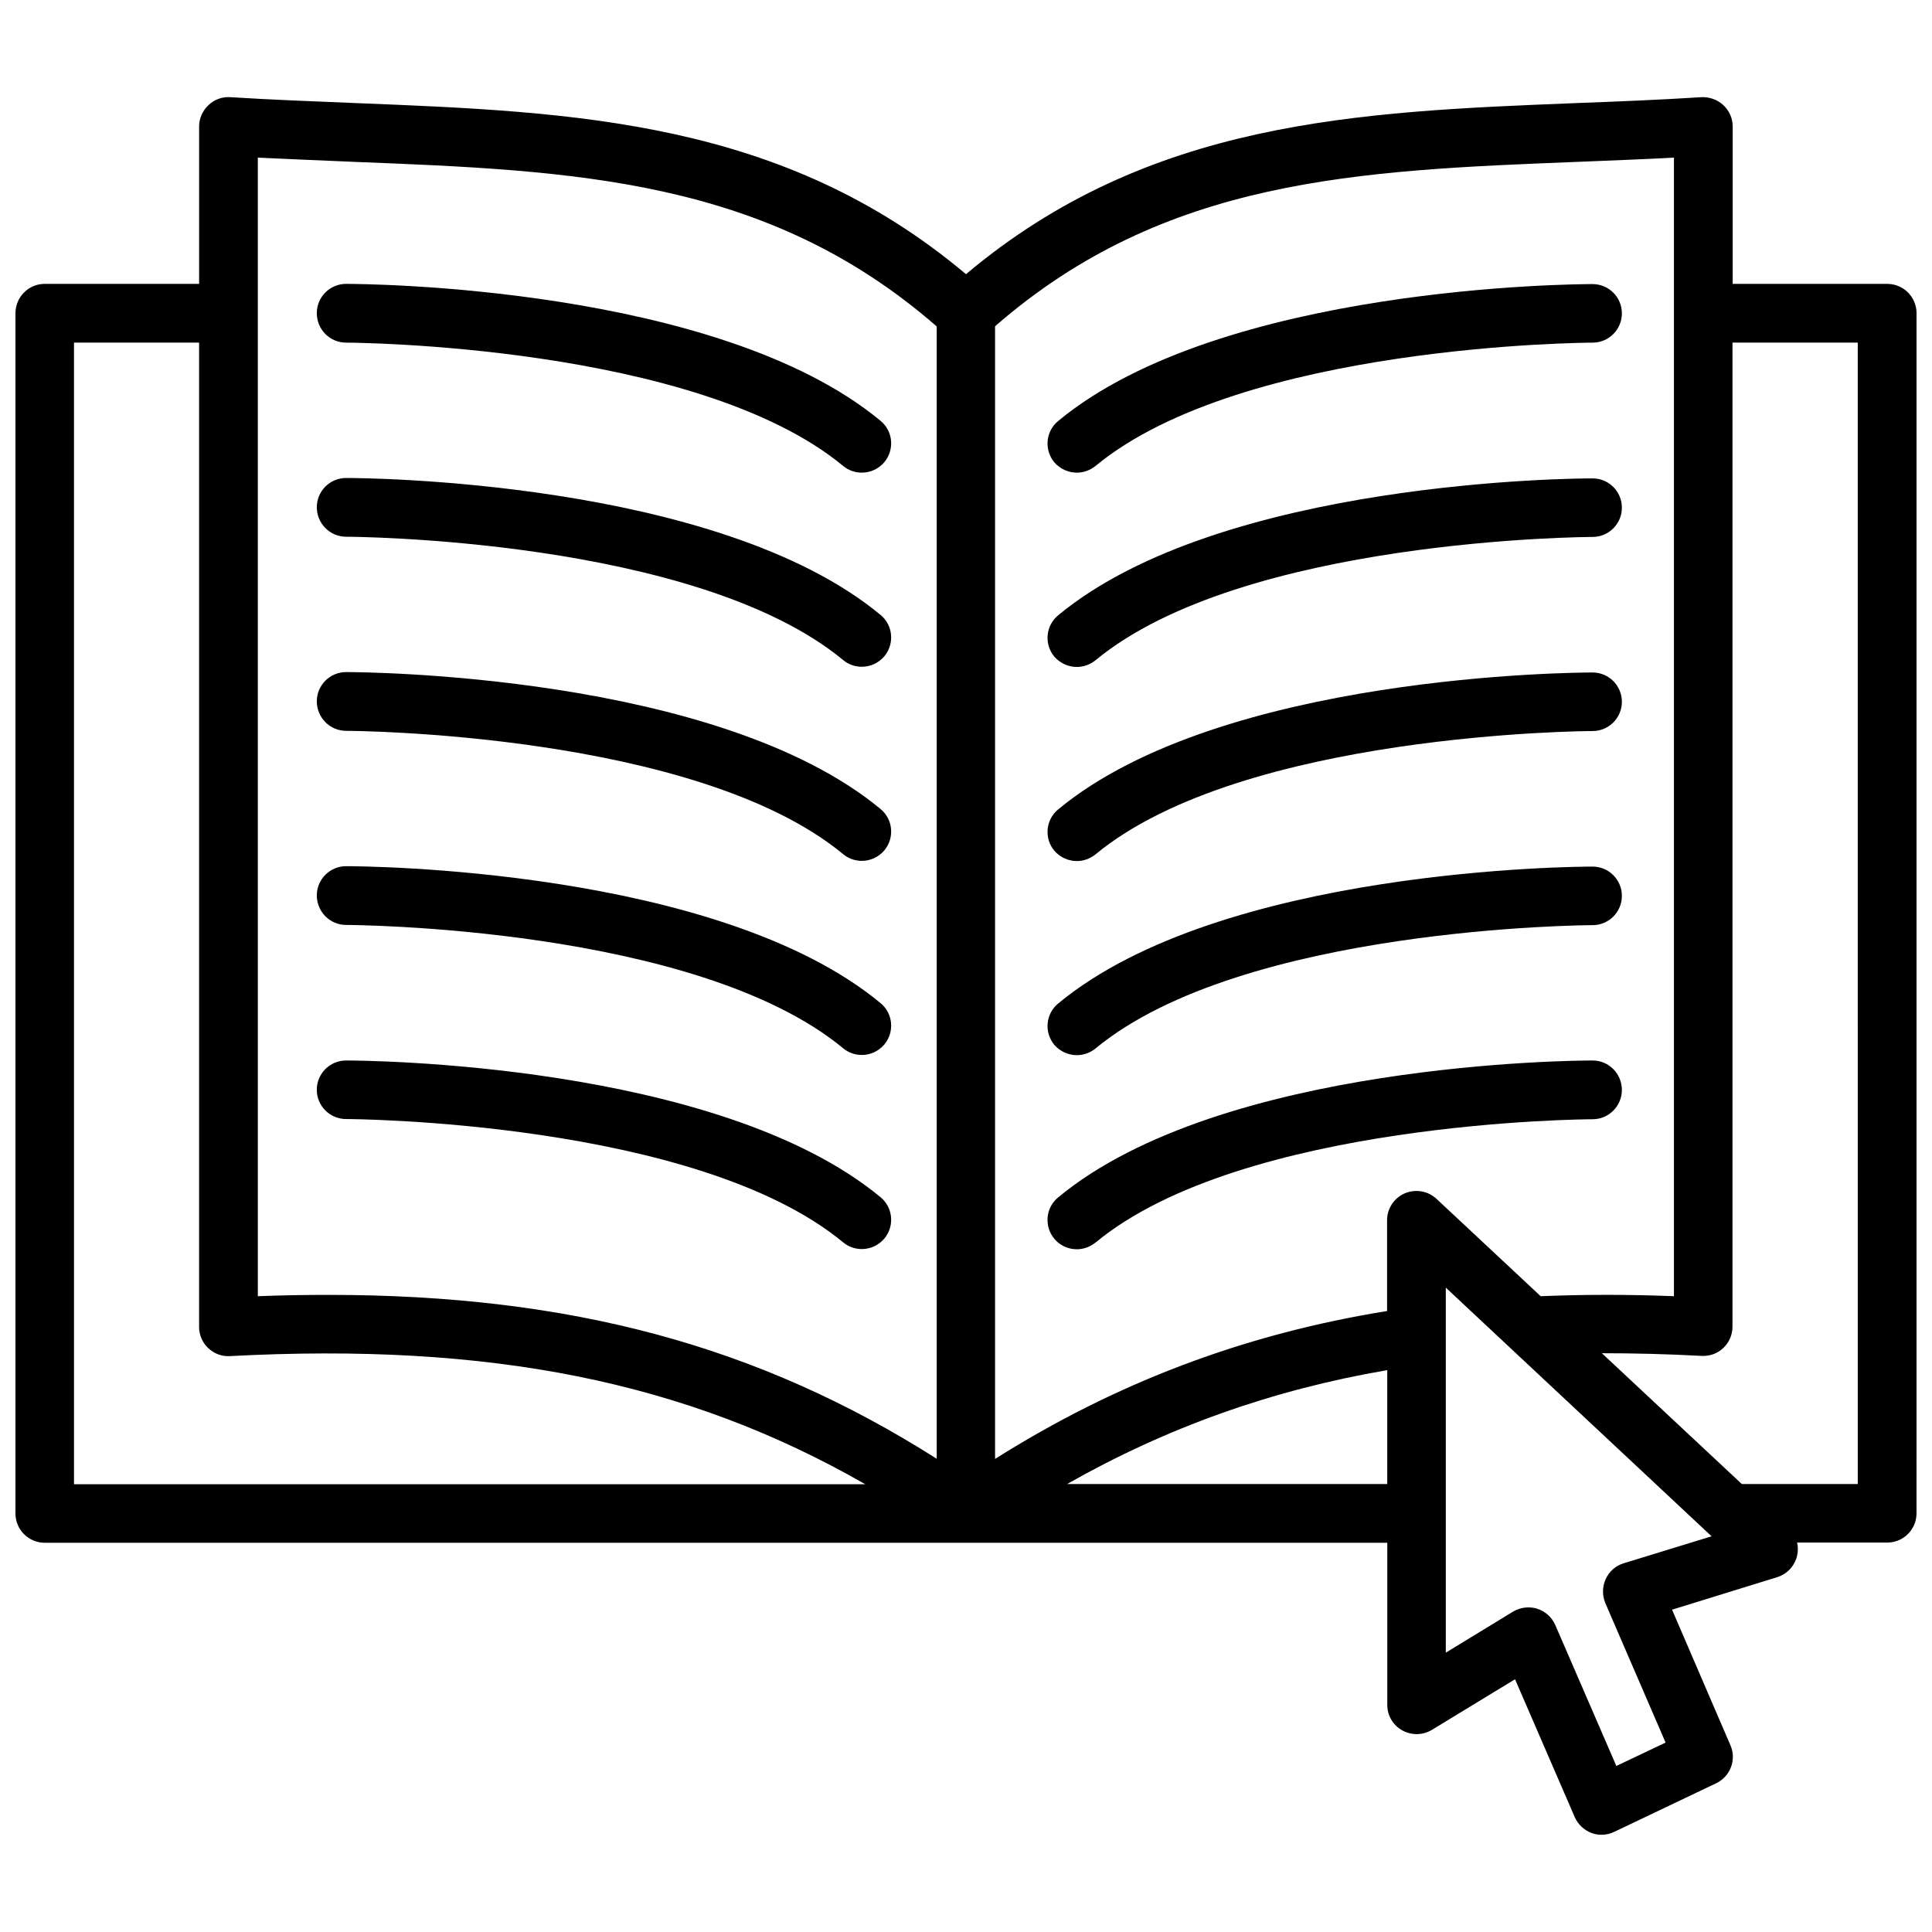 <?xml version="1.0" encoding="UTF-8"?>
<!-- Uploaded to: SVG Repo, www.svgrepo.com, Generator: SVG Repo Mixer Tools -->
<svg width="800px" height="800px" version="1.1" viewBox="144 144 512 512" xmlns="http://www.w3.org/2000/svg">
 <defs>
  <clipPath id="a">
   <path d="m148.09 169h503.81v462h-503.81z"/>
  </clipPath>
 </defs>
 <g clip-path="url(#a)">
  <path d="m644.14 219.23h-40.961v-41.715c0-2.168-0.906-4.18-2.469-5.644-1.562-1.461-3.68-2.215-5.793-2.117-11.234 0.707-22.418 1.16-33.199 1.562-58.141 2.316-113.21 4.535-161.72 45.344-48.516-40.809-103.58-43.023-161.77-45.344-10.781-0.453-21.965-0.855-33.199-1.562-2.117-0.152-4.231 0.605-5.793 2.117-1.562 1.461-2.469 3.527-2.469 5.644v41.715h-40.914c-4.281 0-7.758 3.477-7.758 7.809v318.05c0 4.281 3.477 7.758 7.758 7.758h355.79v42.977c0 2.82 1.512 5.391 3.981 6.75s5.441 1.309 7.859-0.152l22.016-13.402 15.82 36.527c0.855 1.914 2.418 3.426 4.383 4.18 0.855 0.352 1.812 0.504 2.719 0.504 1.16 0 2.266-0.25 3.324-0.754l27.055-12.898c3.777-1.812 5.441-6.246 3.777-10.078l-15.469-35.922 27.859-8.613c2.621-0.805 4.637-2.973 5.289-5.691 0.25-1.16 0.25-2.316 0-3.477h23.879c4.281 0 7.758-3.477 7.758-7.758l0.012-318c0-4.332-3.477-7.809-7.758-7.809zm-81.82-32.344c8.262-0.352 16.727-0.656 25.293-1.109v301.73c-12.594-0.504-24.234-0.453-35.316 0l-27.609-25.797c-2.266-2.117-5.543-2.672-8.414-1.461-2.82 1.211-4.684 4.031-4.684 7.106v24.082c-37.633 6.047-71.793 18.941-103.89 39.195v-300.17c45.039-39.246 95.926-41.262 154.62-43.578zm-324.7 0c58.746 2.316 109.63 4.383 154.62 43.629v300.07c-47.105-29.926-97.086-43.43-161.22-43.43-6.098 0-12.344 0.102-18.691 0.352l-0.004-260.42v-0.051-0.051-41.211c8.566 0.406 17.031 0.758 25.293 1.109zm-74.012 47.914h33.152v260.82c0 2.117 0.855 4.18 2.418 5.644 1.562 1.461 3.629 2.266 5.742 2.117 68.77-3.629 120.66 6.602 168.38 33.957l-209.69-0.004zm263.19 302.48c26.449-15.012 54.461-24.988 84.84-30.18v30.18zm147.46 21.012c-2.117 0.656-3.828 2.168-4.734 4.18-0.906 2.016-0.957 4.281-0.102 6.348l15.973 36.98-13.047 6.195-16.176-37.332c-0.906-2.066-2.621-3.629-4.785-4.332-0.754-0.25-1.562-0.352-2.367-0.352-1.41 0-2.82 0.402-4.031 1.109l-17.836 10.883v-36.879-0.051-0.051-59.754l70.434 65.898zm62.121-21.012h-30.781l-37.082-34.66c8.363 0 17.129 0.203 26.449 0.707 2.168 0.102 4.231-0.656 5.742-2.117 1.562-1.461 2.418-3.527 2.418-5.644v-260.77h33.199l0.004 302.48z"/>
 </g>
 <path d="m235.71 234.8c0.906 0 92.699 0.402 131.75 32.695 1.461 1.211 3.223 1.762 4.938 1.762 2.215 0 4.434-0.957 5.996-2.82 2.719-3.324 2.266-8.211-1.059-10.934-43.328-35.871-137.64-36.273-141.62-36.273-4.281 0-7.758 3.477-7.758 7.758 0 4.336 3.477 7.812 7.758 7.812z"/>
 <path d="m235.71 286.24c0.906 0 92.652 0.352 131.75 32.695 1.461 1.211 3.223 1.762 4.938 1.762 2.215 0 4.434-0.957 5.996-2.82 2.719-3.324 2.266-8.211-1.059-10.934-43.328-35.871-137.64-36.273-141.62-36.273-4.281 0-7.758 3.477-7.758 7.758 0 4.285 3.477 7.812 7.758 7.812z"/>
 <path d="m235.71 337.68c0.906 0 92.652 0.352 131.75 32.695 1.461 1.211 3.223 1.762 4.938 1.762 2.215 0 4.434-0.957 5.996-2.82 2.719-3.324 2.266-8.211-1.059-10.934-43.328-35.871-137.64-36.273-141.62-36.273-4.281 0-7.758 3.477-7.758 7.758 0 4.289 3.477 7.812 7.758 7.812z"/>
 <path d="m235.71 389.12c0.906 0 92.652 0.352 131.75 32.695 1.461 1.211 3.223 1.762 4.938 1.762 2.215 0 4.434-0.957 5.996-2.82 2.719-3.324 2.266-8.211-1.059-10.934-43.328-35.871-137.64-36.273-141.62-36.273-4.281 0-7.758 3.477-7.758 7.758 0 4.285 3.477 7.812 7.758 7.812z"/>
 <path d="m235.71 425.04c-4.281 0-7.758 3.477-7.758 7.758s3.477 7.758 7.758 7.758c0.906 0 92.699 0.402 131.75 32.695 1.461 1.211 3.223 1.762 4.938 1.762 2.215 0 4.434-0.957 5.996-2.82 2.719-3.324 2.266-8.211-1.059-10.934-43.328-35.816-137.64-36.219-141.62-36.219z"/>
 <path d="m429.37 269.26c1.762 0 3.477-0.605 4.938-1.762 39.047-32.293 130.79-32.695 131.75-32.695 4.281 0 7.758-3.477 7.758-7.758s-3.477-7.758-7.758-7.758c-3.981 0-98.293 0.402-141.62 36.273-3.324 2.719-3.777 7.609-1.059 10.934 1.562 1.805 3.777 2.766 5.996 2.766z"/>
 <path d="m429.37 320.75c1.762 0 3.477-0.605 4.938-1.762 39.047-32.293 130.79-32.695 131.75-32.695 4.281 0 7.758-3.477 7.758-7.758s-3.477-7.758-7.758-7.758c-3.981 0-98.293 0.402-141.62 36.273-3.324 2.719-3.777 7.609-1.059 10.934 1.562 1.809 3.777 2.766 5.996 2.766z"/>
 <path d="m429.37 372.19c1.762 0 3.477-0.605 4.938-1.762 39.047-32.293 130.79-32.695 131.75-32.695 4.281 0 7.758-3.477 7.758-7.758s-3.477-7.758-7.758-7.758c-3.981 0-98.293 0.402-141.62 36.273-3.324 2.719-3.777 7.609-1.059 10.934 1.562 1.809 3.777 2.766 5.996 2.766z"/>
 <path d="m429.37 423.63c1.762 0 3.477-0.605 4.938-1.762 39.047-32.293 130.79-32.695 131.75-32.695 4.281 0 7.758-3.477 7.758-7.758s-3.477-7.758-7.758-7.758c-3.981 0-98.293 0.402-141.62 36.273-3.324 2.719-3.777 7.609-1.059 10.934 1.562 1.809 3.777 2.766 5.996 2.766z"/>
 <path d="m566.05 425.04c-3.981 0-98.293 0.402-141.62 36.273-3.324 2.719-3.777 7.609-1.059 10.934 1.512 1.863 3.777 2.82 5.996 2.82 1.762 0 3.477-0.605 4.938-1.762 39.047-32.293 130.79-32.695 131.75-32.695 4.281 0 7.758-3.477 7.758-7.758 0-4.336-3.477-7.812-7.758-7.812z"/>
</svg>